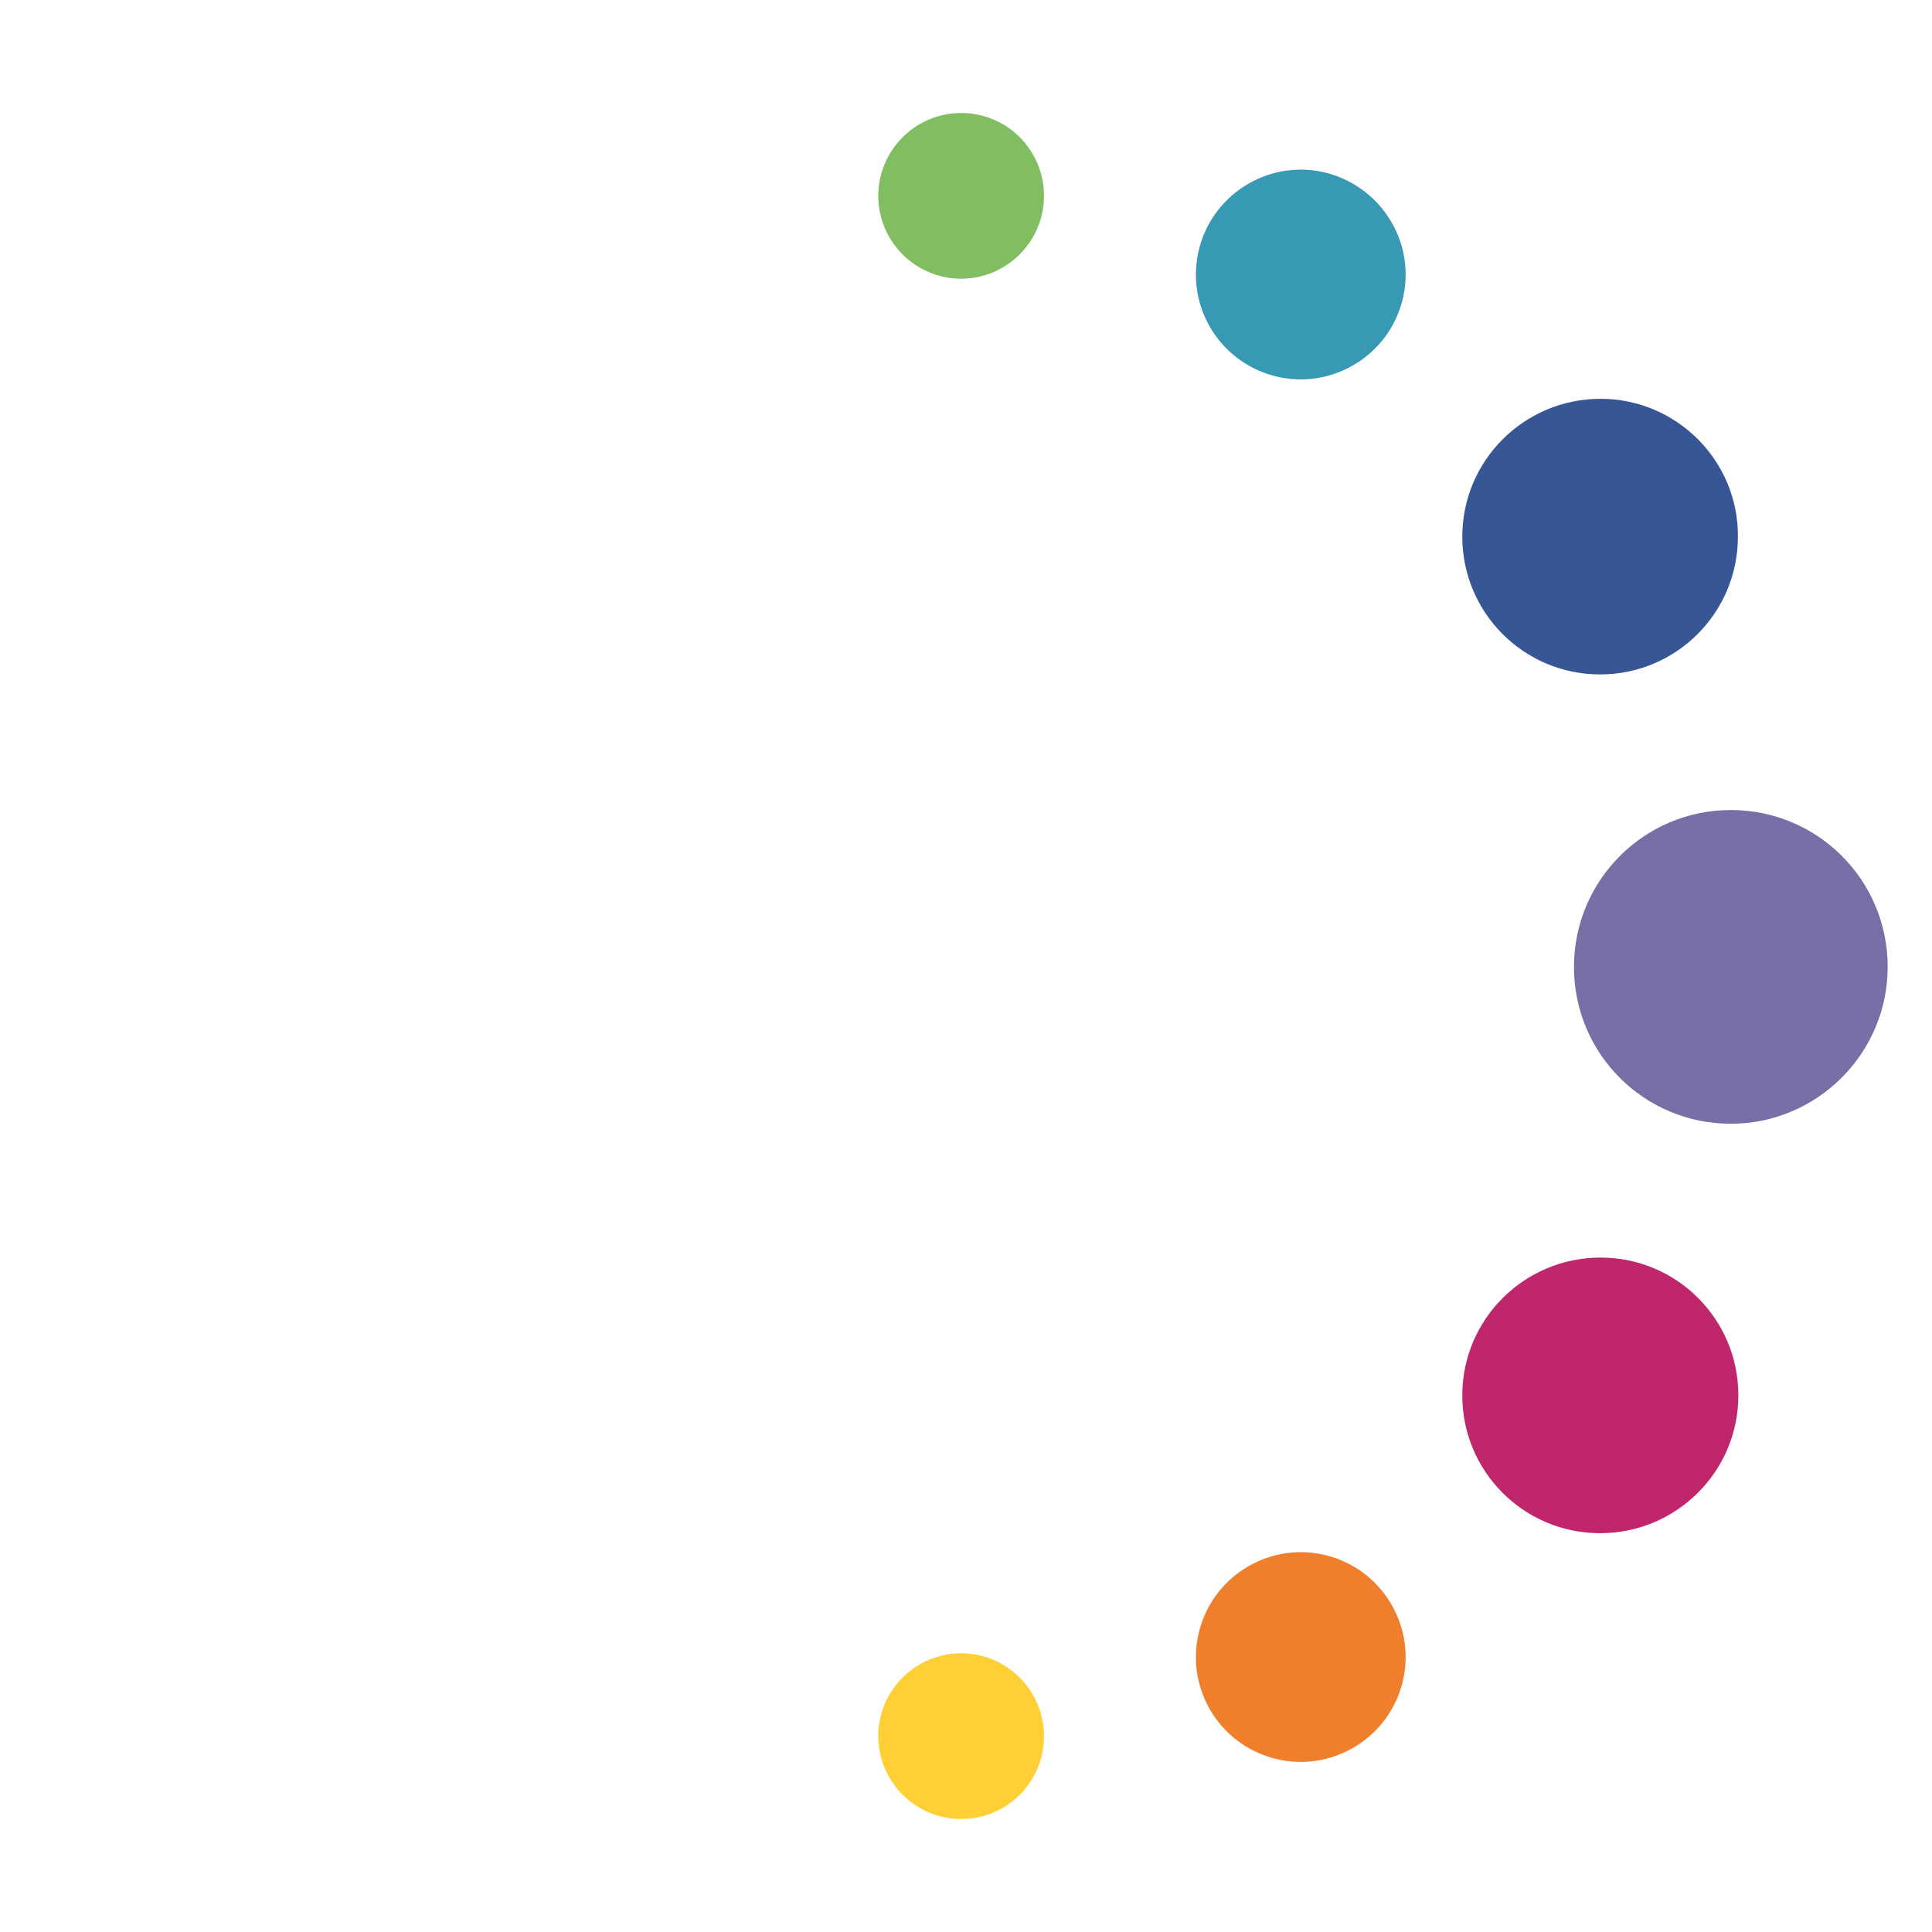 <?xml version="1.0" encoding="utf-8"?>
<!-- Generator: Adobe Illustrator 26.0.1, SVG Export Plug-In . SVG Version: 6.00 Build 0)  -->
<svg version="1.1" id="Layer_1" xmlns="http://www.w3.org/2000/svg" xmlns:xlink="http://www.w3.org/1999/xlink" x="0px" y="0px"
	 viewBox="0 0 436 436" style="enable-background:new 0 0 436 436;" xml:space="preserve">
<style type="text/css">
	.st0{fill:#81BE62;}
	.st1{fill:#375695;}
	.st2{fill:#FFCF35;}
	.st3{fill:#BF266C;}
	.st4{fill:#3799B3;}
	.st5{fill:#F07F2D;}
	.st6{fill:#7770A7;}
</style>
<g>
	<path class="st0" d="M235.6,44.2c0,10.3-8.4,18.7-18.7,18.7c-10.3,0-18.7-8.4-18.7-18.7s8.4-18.7,18.7-18.7
		C227.3,25.5,235.6,33.9,235.6,44.2z"/>
	<path class="st1" d="M361.2,90C344,90,330,103.9,330,121.1c0,17.2,13.9,31.1,31.1,31.1s31.1-13.9,31.1-31.1
		C392.3,103.9,378.3,90,361.2,90z"/>
	<path class="st2" d="M235.6,391.8c0-10.3-8.4-18.7-18.7-18.7c-10.3,0-18.7,8.4-18.7,18.7s8.4,18.7,18.7,18.7
		C227.3,410.5,235.6,402.1,235.6,391.8z"/>
	<path class="st3" d="M392.3,314.9c0-17.2-13.9-31.1-31.1-31.1S330,297.7,330,314.9c0,17.2,13.9,31.1,31.1,31.1
		S392.3,332.1,392.3,314.9z"/>
	<path class="st4" d="M316.4,68.1c-3.4,12.6-16.4,20.1-29,16.7c-12.6-3.4-20.1-16.3-16.7-29c3.4-12.6,16.4-20.1,29-16.7
		C312.3,42.6,319.8,55.5,316.4,68.1z"/>
	<path class="st5" d="M316.4,380.1c-3.4,12.6-16.4,20.1-29,16.7c-12.6-3.4-20.1-16.3-16.7-29c3.4-12.6,16.4-20.1,29-16.7
		C312.3,354.5,319.8,367.5,316.4,380.1z"/>
	<path class="st6" d="M426,218.2c0-19.6-15.8-35.4-35.4-35.4c-19.6,0-35.4,15.9-35.4,35.4c0,19.6,15.8,35.4,35.4,35.4
		C410.1,253.6,426,237.7,426,218.2z"/>
</g>
</svg>
